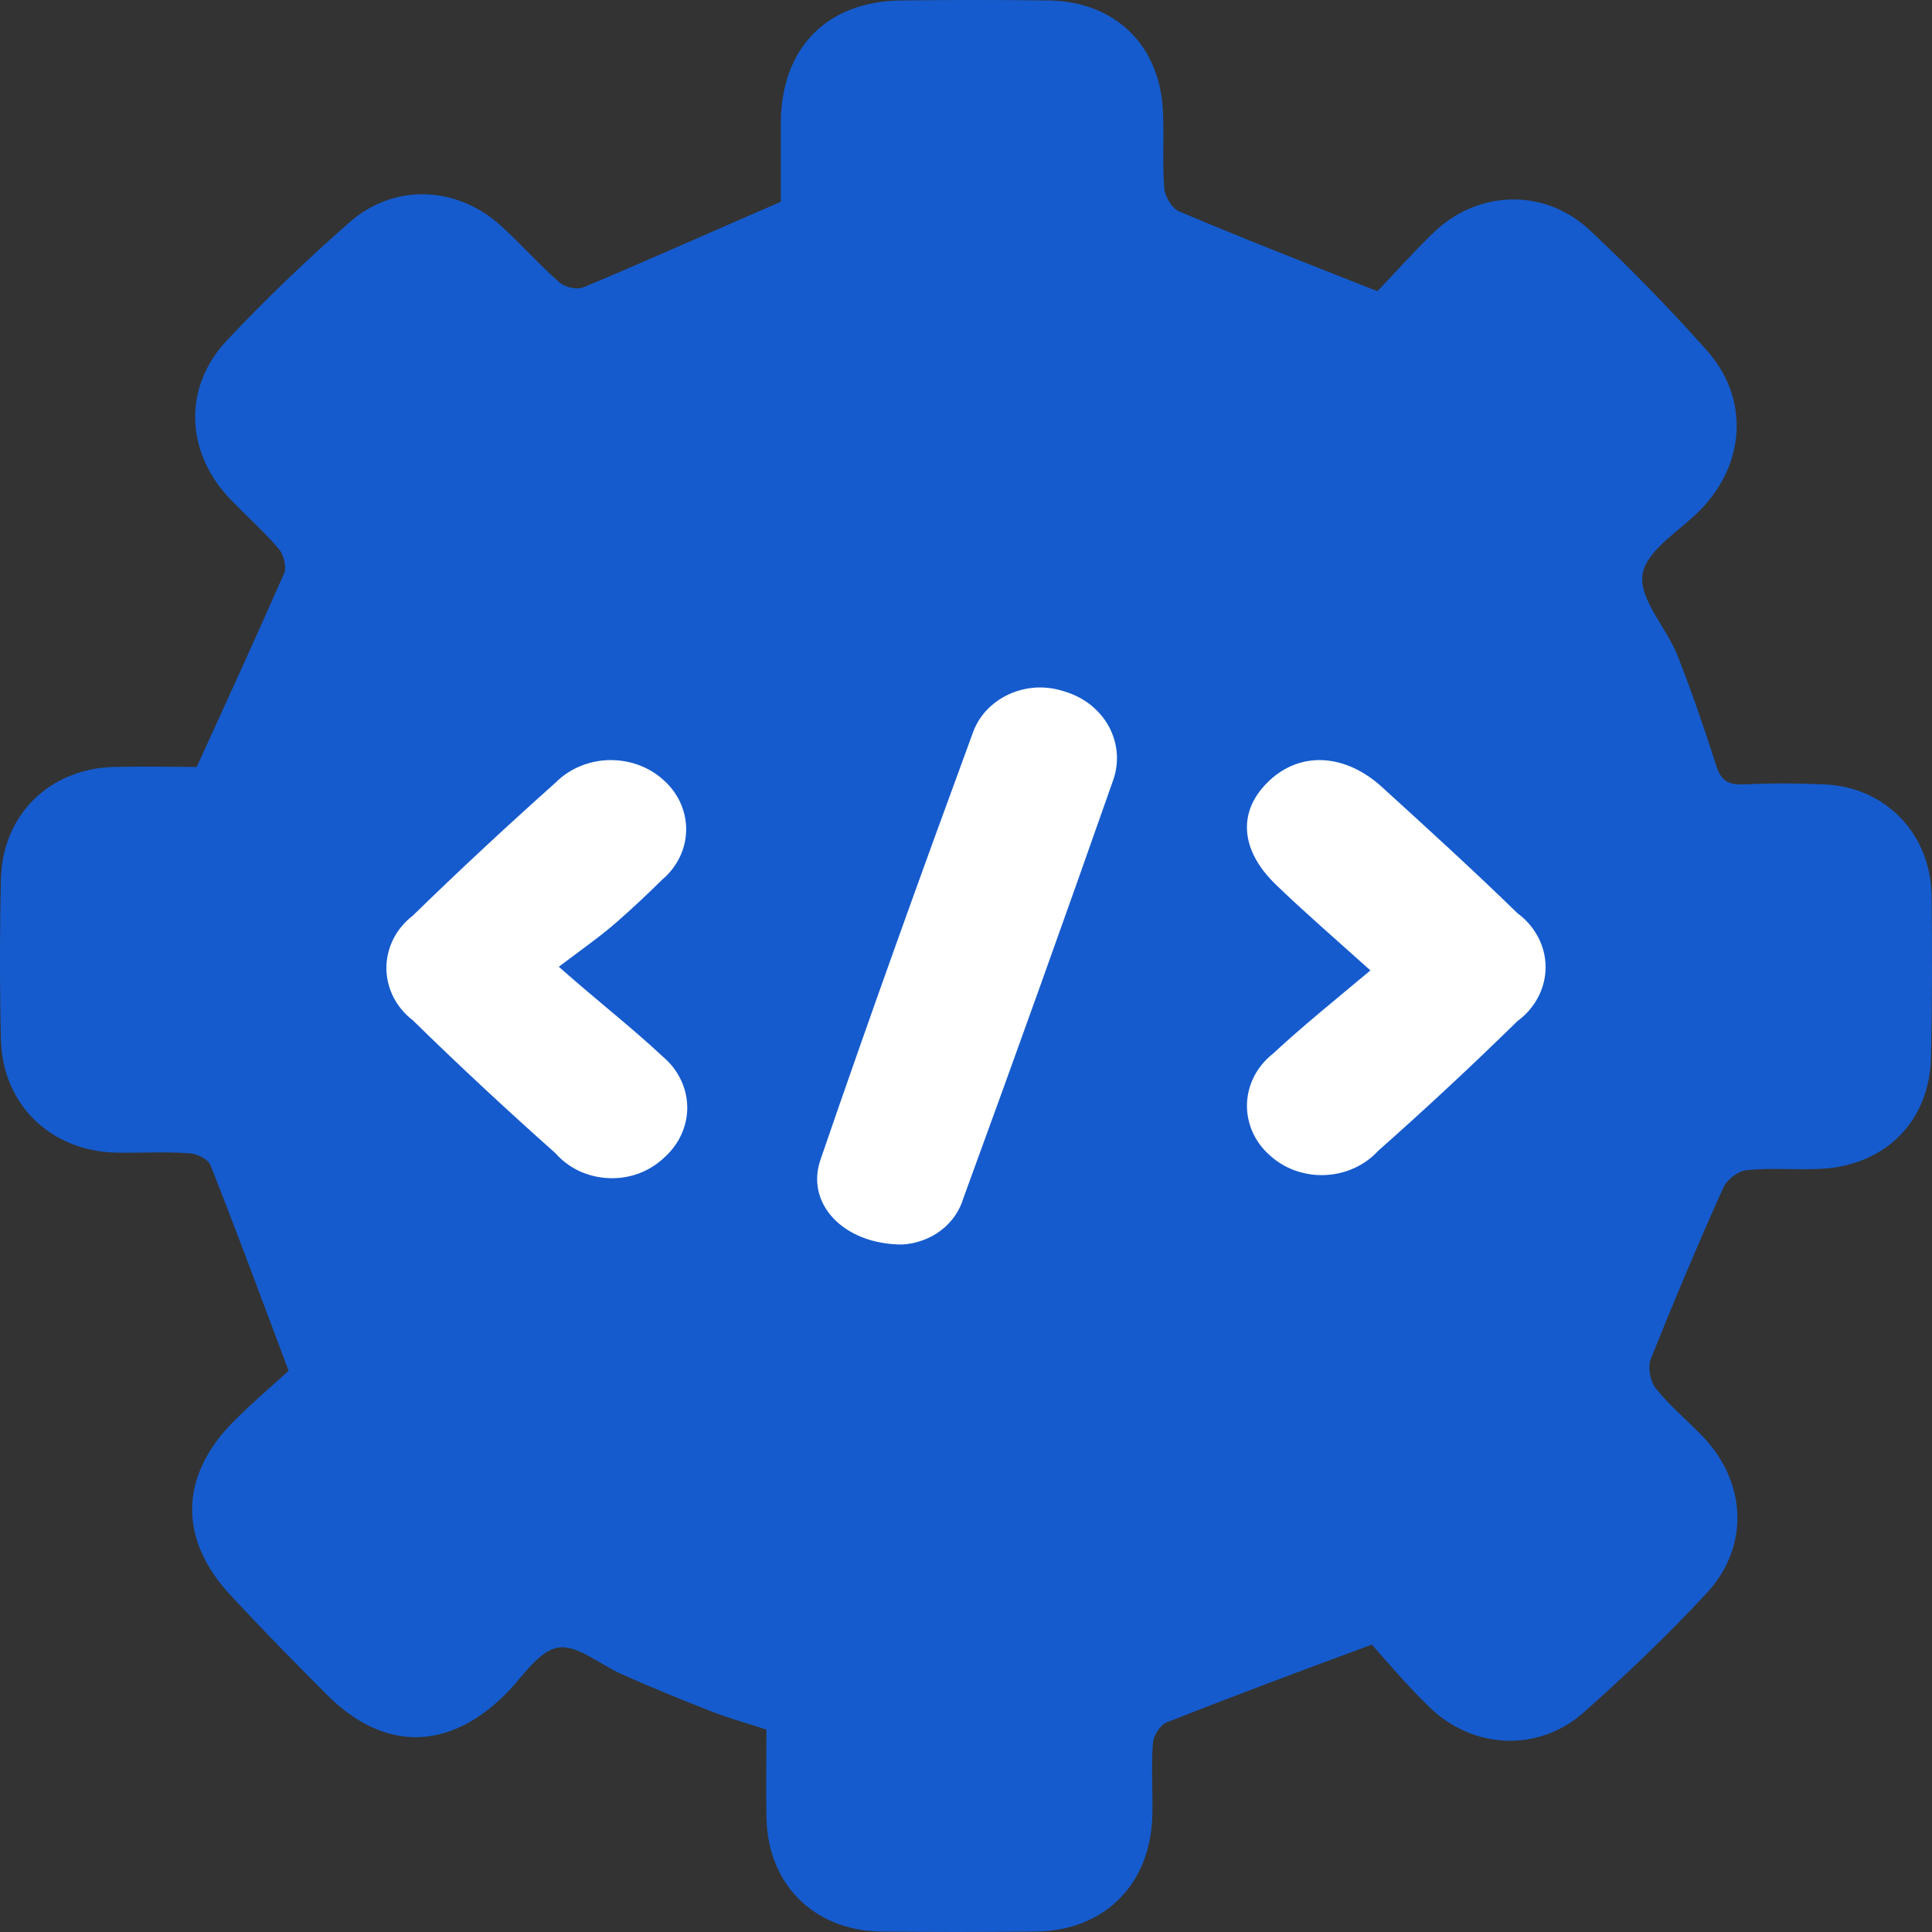 <svg width="25" height="25" viewBox="0 0 25 25" fill="none" xmlns="http://www.w3.org/2000/svg">
<rect x="0" y="0" width="25" height="25" fill="#333333" stroke="none"/>
<g clip-path="url(#clip0_7202_7807)">
<path d="M17.824 3.768C18.027 3.557 18.27 3.282 18.537 3.023C19.111 2.457 19.985 2.425 20.576 2.983C21.102 3.476 21.604 3.994 22.081 4.528C22.632 5.143 22.591 5.976 22.025 6.575C21.758 6.858 21.312 7.108 21.256 7.424C21.199 7.739 21.555 8.112 21.701 8.467C21.887 8.937 22.049 9.414 22.203 9.891C22.259 10.077 22.34 10.158 22.543 10.15C22.899 10.134 23.247 10.134 23.603 10.15C24.404 10.182 24.987 10.797 24.995 11.598C25.003 12.294 25.003 12.981 24.987 13.677C24.97 14.51 24.396 15.085 23.554 15.125C23.238 15.141 22.923 15.109 22.607 15.141C22.494 15.149 22.348 15.262 22.3 15.368C21.968 16.104 21.66 16.84 21.361 17.584C21.32 17.689 21.353 17.867 21.418 17.956C21.596 18.183 21.822 18.369 22.025 18.579C22.599 19.17 22.648 20.011 22.081 20.618C21.579 21.16 21.037 21.677 20.479 22.171C19.888 22.68 19.047 22.632 18.488 22.082C18.197 21.799 17.938 21.491 17.752 21.281C16.789 21.637 15.947 21.952 15.105 22.284C15.016 22.316 14.927 22.454 14.919 22.551C14.895 22.866 14.919 23.182 14.911 23.497C14.887 24.387 14.288 24.986 13.398 24.994C12.726 25.002 12.062 25.002 11.391 24.994C10.525 24.978 9.926 24.371 9.918 23.506C9.91 23.142 9.918 22.777 9.918 22.381C9.675 22.3 9.432 22.235 9.206 22.146C8.817 21.993 8.437 21.839 8.056 21.669C7.773 21.548 7.466 21.273 7.215 21.321C6.956 21.37 6.753 21.718 6.527 21.936C5.799 22.656 4.965 22.664 4.237 21.936C3.816 21.515 3.403 21.095 2.998 20.658C2.302 19.922 2.319 19.097 3.031 18.385C3.282 18.134 3.549 17.908 3.735 17.738C3.379 16.791 3.063 15.934 2.723 15.076C2.691 14.996 2.537 14.923 2.44 14.923C2.124 14.899 1.809 14.923 1.493 14.915C0.651 14.89 0.036 14.292 0.012 13.459C-0.004 12.763 -0.004 12.075 0.012 11.38C0.028 10.538 0.651 9.94 1.485 9.924C1.865 9.915 2.238 9.924 2.545 9.924C2.942 9.058 3.314 8.241 3.678 7.416C3.711 7.335 3.67 7.173 3.605 7.1C3.419 6.882 3.201 6.688 2.998 6.478C2.4 5.871 2.359 5.021 2.934 4.407C3.435 3.873 3.961 3.371 4.512 2.886C5.094 2.368 5.904 2.401 6.478 2.918C6.737 3.153 6.972 3.42 7.239 3.654C7.312 3.719 7.466 3.751 7.547 3.719C8.38 3.371 9.206 2.999 10.104 2.611C10.104 2.336 10.104 1.956 10.104 1.583C10.112 0.621 10.695 0.022 11.65 0.006C12.289 -0.002 12.936 -0.002 13.576 0.006C14.434 0.022 15.016 0.588 15.049 1.454C15.065 1.778 15.04 2.109 15.065 2.433C15.073 2.538 15.162 2.692 15.251 2.732C16.068 3.08 16.902 3.404 17.824 3.768ZM12.516 7.019C9.384 7.028 6.867 9.511 6.883 12.585C6.899 15.627 9.432 18.102 12.54 18.102C15.656 18.094 18.189 15.594 18.18 12.528C18.164 9.487 15.615 7.011 12.516 7.019Z" fill="#155BCD"/>
<circle cx="12.5" cy="12.5" r="7.5" fill="#155BCD"/>
<path d="M11.676 16.104C10.913 16.104 10.415 15.571 10.62 14.998C11.253 13.153 11.912 11.324 12.584 9.495C12.621 9.385 12.682 9.283 12.762 9.195C12.843 9.108 12.942 9.036 13.053 8.985C13.163 8.934 13.284 8.904 13.408 8.897C13.531 8.891 13.655 8.908 13.772 8.947C13.895 8.983 14.009 9.041 14.108 9.118C14.207 9.196 14.288 9.291 14.347 9.398C14.405 9.505 14.441 9.622 14.451 9.742C14.46 9.862 14.445 9.982 14.404 10.096C13.772 11.898 13.126 13.7 12.467 15.502C12.419 15.667 12.317 15.814 12.175 15.922C12.034 16.029 11.859 16.093 11.676 16.104Z" fill="white"/>
<path d="M7.231 12.51C7.759 12.976 8.182 13.302 8.576 13.672C8.674 13.754 8.753 13.854 8.807 13.966C8.862 14.077 8.891 14.198 8.893 14.321C8.895 14.444 8.869 14.565 8.818 14.678C8.767 14.791 8.691 14.893 8.596 14.978C8.503 15.067 8.392 15.137 8.268 15.184C8.144 15.23 8.011 15.251 7.878 15.245C7.745 15.24 7.614 15.208 7.495 15.153C7.376 15.097 7.271 15.018 7.187 14.922C6.557 14.362 5.941 13.789 5.341 13.202C5.234 13.119 5.148 13.016 5.089 12.899C5.031 12.782 5 12.655 5 12.525C5 12.396 5.031 12.269 5.089 12.152C5.148 12.035 5.234 11.931 5.341 11.849C5.941 11.264 6.557 10.691 7.187 10.129C7.274 10.041 7.378 9.97 7.494 9.92C7.611 9.87 7.736 9.841 7.864 9.836C7.993 9.832 8.12 9.85 8.241 9.891C8.361 9.932 8.472 9.995 8.566 10.076C8.664 10.159 8.743 10.259 8.797 10.372C8.851 10.485 8.879 10.607 8.879 10.731C8.879 10.854 8.851 10.976 8.797 11.089C8.743 11.202 8.664 11.303 8.566 11.385C8.374 11.576 8.169 11.767 7.964 11.946C7.759 12.124 7.537 12.278 7.231 12.51Z" fill="white"/>
<path d="M17.733 12.557C17.262 12.134 16.882 11.806 16.515 11.452C16.031 10.988 16.018 10.481 16.428 10.099C16.838 9.716 17.41 9.757 17.878 10.18C18.48 10.728 19.065 11.261 19.637 11.818C19.75 11.901 19.841 12.007 19.904 12.128C19.967 12.248 20 12.381 20 12.515C20 12.649 19.967 12.782 19.904 12.902C19.841 13.023 19.75 13.129 19.637 13.212C19.051 13.786 18.45 14.346 17.834 14.891C17.748 14.985 17.643 15.061 17.524 15.115C17.406 15.169 17.276 15.2 17.144 15.205C17.012 15.211 16.88 15.19 16.757 15.146C16.634 15.102 16.522 15.034 16.428 14.947C16.332 14.862 16.256 14.758 16.206 14.644C16.156 14.529 16.132 14.406 16.136 14.282C16.14 14.158 16.172 14.037 16.23 13.925C16.288 13.814 16.37 13.715 16.472 13.635C16.852 13.281 17.262 12.952 17.733 12.557Z" fill="white"/>
</g>
<defs>
<clipPath id="clip0_7202_7807">
<rect width="25" height="25" fill="white"/>
</clipPath>
</defs>
</svg>
